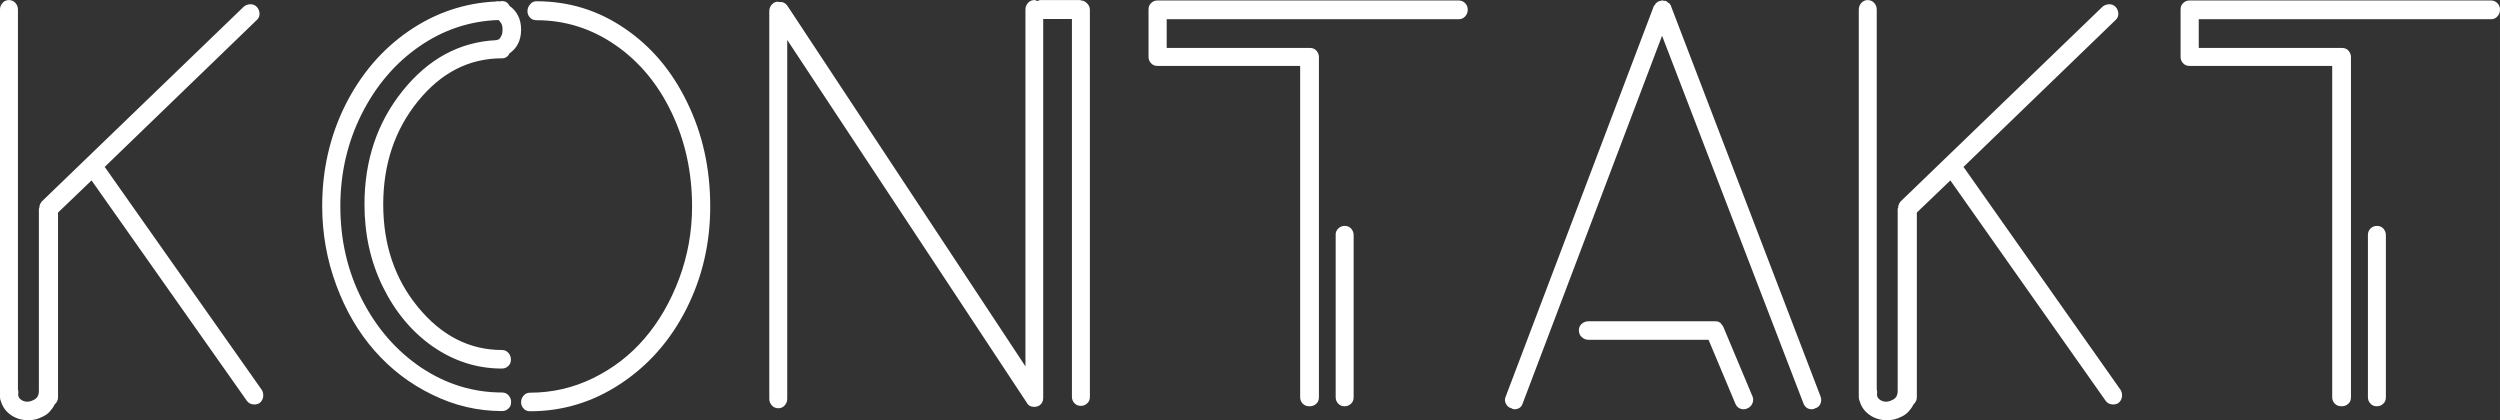 <?xml version="1.0" encoding="UTF-8" standalone="no"?>
<svg
   xmlns:dc="http://purl.org/dc/elements/1.1/"
   xmlns:cc="http://creativecommons.org/ns#"
   xmlns:rdf="http://www.w3.org/1999/02/22-rdf-syntax-ns#"
   xmlns:svg="http://www.w3.org/2000/svg"
   xmlns="http://www.w3.org/2000/svg"
   version="1.1"
   id="svg4413"
   viewBox="0 0 380.809 64"
   height="18.062mm"
   width="107.473mm">
  <rect x="0" y="0" width="380.809" height="64" fill="#333333" stroke="none"/>
  <defs
     id="defs4415" />
  <g
     transform="translate(-190.275,-436.134)"
     id="layer1">
    <g
       style="fill:#ffffff"
       id="g63"
       transform="matrix(3.039,0,0,3.039,456.759,-61.614)">
      <path
         style="fill:#ffffff"
         id="path65"
         d="m -74.56,183.34 c 0.06,0.11 0.08,0.23 0.06,0.35 -0.02,0.12 -0.08,0.22 -0.18,0.3 -0.08,0.05 -0.17,0.07 -0.26,0.07 -0.16,0 -0.29,-0.06 -0.38,-0.19 l -7.78,-11.04 -1.68,1.61 0,9.26 c 0,0.14 -0.06,0.26 -0.17,0.36 -0.06,0.13 -0.15,0.25 -0.25,0.36 -0.1,0.11 -0.23,0.2 -0.37,0.26 -0.21,0.11 -0.44,0.17 -0.7,0.17 -0.35,0 -0.66,-0.1 -0.91,-0.29 -0.22,-0.16 -0.38,-0.38 -0.46,-0.65 -0.03,-0.06 -0.05,-0.14 -0.05,-0.22 l 0,-19.42 c 0,-0.13 0.04,-0.24 0.13,-0.34 0.09,-0.1 0.2,-0.14 0.32,-0.14 0.12,0 0.24,0.05 0.32,0.14 0.09,0.1 0.13,0.21 0.13,0.34 l 0,19.03 c 0.02,0.06 0.02,0.12 0.02,0.17 -0.03,0.14 0.01,0.26 0.12,0.34 0.19,0.14 0.41,0.15 0.65,0.02 0.18,-0.08 0.26,-0.23 0.26,-0.46 l 0,-9.14 0.02,0 c 0,-0.13 0.04,-0.24 0.12,-0.34 l 10.13,-9.77 c 0.1,-0.08 0.21,-0.12 0.34,-0.12 0.13,0 0.24,0.05 0.32,0.14 0.08,0.09 0.13,0.21 0.13,0.34 0,0.13 -0.05,0.23 -0.14,0.31 l -7.63,7.37 c 0.03,0.02 0.05,0.03 0.05,0.05 l 7.84,11.13 z"
         class="st0" />
      <path
         style="fill:#ffffff"
         id="path67"
         d="m -62.53,166.71 c -1.65,0 -3.05,0.72 -4.21,2.15 -1.16,1.43 -1.74,3.16 -1.74,5.17 0,2.02 0.58,3.74 1.75,5.16 1.17,1.42 2.57,2.14 4.2,2.14 0.13,0 0.24,0.05 0.32,0.14 0.09,0.1 0.13,0.21 0.13,0.34 0,0.13 -0.04,0.24 -0.13,0.32 -0.09,0.09 -0.2,0.13 -0.32,0.13 -1.25,0 -2.4,-0.37 -3.46,-1.1 -1.06,-0.74 -1.89,-1.74 -2.51,-3 -0.62,-1.26 -0.92,-2.64 -0.92,-4.13 0,-2.21 0.64,-4.11 1.92,-5.7 1.28,-1.59 2.84,-2.44 4.68,-2.53 l 0.07,-0.02 c 0.03,0 0.06,-0.02 0.1,-0.05 0.03,-0.03 0.06,-0.09 0.1,-0.17 0.04,-0.08 0.05,-0.18 0.05,-0.29 0,-0.13 -0.02,-0.24 -0.07,-0.32 -0.05,-0.08 -0.1,-0.14 -0.14,-0.16 -1.44,0.05 -2.76,0.49 -3.97,1.33 -1.21,0.84 -2.17,1.97 -2.88,3.38 -0.71,1.41 -1.07,2.96 -1.07,4.62 0,1.7 0.36,3.26 1.09,4.69 0.73,1.43 1.72,2.56 2.96,3.4 1.25,0.83 2.6,1.25 4.06,1.25 0.13,0 0.24,0.05 0.32,0.14 0.09,0.1 0.13,0.21 0.13,0.34 0,0.13 -0.04,0.24 -0.13,0.32 -0.09,0.09 -0.2,0.13 -0.32,0.13 -1.22,0 -2.38,-0.27 -3.5,-0.82 -1.12,-0.54 -2.08,-1.28 -2.89,-2.2 -0.81,-0.92 -1.45,-2.01 -1.92,-3.28 -0.47,-1.26 -0.71,-2.59 -0.71,-3.98 0,-1.82 0.39,-3.51 1.16,-5.06 0.78,-1.55 1.84,-2.79 3.18,-3.71 1.34,-0.92 2.81,-1.41 4.39,-1.48 0.05,-0.02 0.08,-0.02 0.08,-0.02 0.01,0 0.02,0.01 0.04,0.02 0.02,0 0.04,0 0.08,-0.01 0.04,-0.01 0.07,-0.01 0.08,-0.01 0.18,0 0.3,0.08 0.38,0.24 0.38,0.27 0.58,0.67 0.58,1.19 0,0.52 -0.19,0.92 -0.58,1.19 -0.08,0.17 -0.21,0.25 -0.38,0.25 z m 1.73,-2.86 c 1.62,0 3.09,0.45 4.42,1.36 1.33,0.9 2.38,2.14 3.14,3.72 0.77,1.58 1.15,3.31 1.15,5.2 0,1.86 -0.4,3.57 -1.2,5.15 -0.8,1.58 -1.9,2.82 -3.29,3.74 -1.39,0.92 -2.9,1.38 -4.54,1.38 -0.13,0 -0.24,-0.04 -0.32,-0.13 -0.09,-0.09 -0.13,-0.2 -0.13,-0.32 0,-0.13 0.04,-0.24 0.13,-0.34 0.09,-0.1 0.2,-0.14 0.32,-0.14 1.1,0 2.16,-0.24 3.16,-0.73 1,-0.49 1.86,-1.15 2.58,-1.99 0.72,-0.84 1.3,-1.84 1.73,-2.99 0.43,-1.15 0.65,-2.36 0.65,-3.62 0,-1.71 -0.34,-3.28 -1.03,-4.72 -0.69,-1.44 -1.63,-2.56 -2.82,-3.38 -1.19,-0.82 -2.51,-1.24 -3.95,-1.24 -0.13,0 -0.24,-0.04 -0.32,-0.13 -0.09,-0.09 -0.13,-0.2 -0.13,-0.32 0,-0.13 0.04,-0.24 0.13,-0.34 0.08,-0.11 0.19,-0.16 0.32,-0.16 z"
         class="st0" />
      <path
         style="fill:#ffffff"
         id="path69"
         d="m -33.52,163.81 c 0.08,0 0.16,0.02 0.23,0.07 0.07,0.05 0.13,0.11 0.17,0.18 0.04,0.07 0.06,0.15 0.06,0.23 l 0,19.39 c 0,0.13 -0.04,0.24 -0.13,0.32 -0.09,0.09 -0.2,0.13 -0.32,0.13 -0.12,0 -0.24,-0.04 -0.32,-0.13 -0.09,-0.09 -0.13,-0.2 -0.13,-0.32 l 0,-18.94 -1.44,0 0,18.94 0,0.05 c 0,0.16 -0.06,0.29 -0.19,0.38 -0.08,0.05 -0.17,0.07 -0.26,0.07 -0.18,0 -0.3,-0.07 -0.38,-0.22 l -12,-18.17 0,17.98 c 0,0.13 -0.04,0.24 -0.13,0.34 -0.09,0.1 -0.2,0.14 -0.32,0.14 -0.12,0 -0.24,-0.05 -0.32,-0.14 -0.09,-0.1 -0.13,-0.21 -0.13,-0.34 l 0,-19.42 c 0,-0.13 0.04,-0.24 0.13,-0.34 0.09,-0.1 0.2,-0.14 0.32,-0.14 0.02,0.02 0.03,0.02 0.05,0.02 0.18,-0.02 0.31,0.05 0.41,0.19 l 11.93,18.07 0,-17.88 c 0,-0.13 0.04,-0.24 0.13,-0.34 0.09,-0.1 0.2,-0.14 0.32,-0.14 0.05,0 0.1,0.02 0.14,0.05 0.06,-0.03 0.12,-0.05 0.17,-0.05 l 2.01,0 z"
         class="st0" />
      <path
         style="fill:#ffffff"
         id="path71"
         d="m -14.58,163.81 c 0.08,0 0.16,0.02 0.23,0.06 0.07,0.04 0.13,0.1 0.17,0.17 0.04,0.07 0.06,0.15 0.06,0.23 0,0.13 -0.04,0.24 -0.13,0.34 -0.09,0.1 -0.2,0.14 -0.32,0.14 l -14.64,0 0,1.44 7.18,0 c 0.13,0 0.24,0.04 0.32,0.13 0.08,0.09 0.13,0.2 0.13,0.32 l 0,17.06 c 0,0.13 -0.04,0.24 -0.13,0.32 -0.09,0.09 -0.2,0.13 -0.34,0.13 -0.14,0 -0.25,-0.04 -0.34,-0.13 -0.09,-0.09 -0.13,-0.2 -0.13,-0.32 l 0,-16.61 -7.15,0 c -0.13,0 -0.24,-0.04 -0.32,-0.13 -0.09,-0.09 -0.13,-0.2 -0.13,-0.32 l 0,-2.38 c 0,-0.13 0.04,-0.24 0.13,-0.32 0.09,-0.09 0.2,-0.13 0.32,-0.13 l 15.09,0 z m -6.03,11.43 c 0.09,-0.09 0.2,-0.13 0.32,-0.13 0.13,0 0.24,0.04 0.32,0.13 0.08,0.09 0.13,0.2 0.13,0.32 l 0,8.14 c 0,0.13 -0.04,0.24 -0.13,0.32 -0.09,0.09 -0.2,0.13 -0.32,0.13 -0.13,0 -0.24,-0.04 -0.32,-0.13 -0.09,-0.09 -0.13,-0.2 -0.13,-0.32 l 0,-8.14 c -0.01,-0.12 0.04,-0.23 0.13,-0.32 z"
         class="st0" />
      <path
         style="fill:#ffffff"
         id="path73"
         d="m 3.56,183.65 c 0.05,0.13 0.05,0.25 0,0.37 -0.05,0.12 -0.14,0.2 -0.26,0.23 -0.05,0.03 -0.1,0.05 -0.17,0.05 -0.21,0 -0.35,-0.1 -0.43,-0.31 l -7.08,-18.41 -6.98,18.41 c -0.06,0.21 -0.21,0.31 -0.43,0.31 -0.05,0 -0.1,-0.02 -0.14,-0.05 -0.13,-0.03 -0.22,-0.11 -0.28,-0.23 -0.06,-0.12 -0.06,-0.24 -0.01,-0.35 l 7.42,-19.56 0,-0.02 c 0.02,-0.02 0.04,-0.04 0.07,-0.07 0.02,-0.05 0.03,-0.07 0.04,-0.07 0.01,0 0.03,-0.02 0.06,-0.05 0.05,-0.03 0.08,-0.05 0.1,-0.05 l 0.05,-0.02 0.02,0 c 0.05,-0.02 0.08,-0.02 0.1,-0.02 0.02,0 0.05,0.01 0.1,0.02 l 0.02,0 0.05,0 c 0,0.02 0.01,0.02 0.02,0.02 0.02,0 0.04,0.02 0.07,0.05 l 0.02,0.02 0.05,0.02 c 0.06,0.08 0.1,0.13 0.1,0.14 l 0,0.02 7.49,19.55 z m -4.87,-3.48 1.46,3.48 c 0.05,0.11 0.05,0.23 0,0.35 -0.05,0.12 -0.13,0.2 -0.24,0.25 -0.06,0.03 -0.13,0.05 -0.19,0.05 -0.21,0 -0.35,-0.1 -0.43,-0.29 l -1.34,-3.19 -6.02,0 c -0.13,0 -0.24,-0.05 -0.34,-0.14 -0.1,-0.09 -0.14,-0.21 -0.14,-0.34 0,-0.13 0.05,-0.24 0.14,-0.32 0.09,-0.08 0.21,-0.13 0.34,-0.13 l 6.34,0 c 0.06,0 0.12,0.01 0.17,0.02 0.03,0.02 0.07,0.04 0.12,0.07 0,0.02 0,0.02 0.01,0.02 0.01,0 0.01,0.01 0.01,0.02 0.04,0.04 0.08,0.09 0.11,0.15 z"
         class="st0" />
      <path
         style="fill:#ffffff"
         id="path75"
         d="m 18.61,183.34 c 0.06,0.11 0.08,0.23 0.06,0.35 -0.02,0.12 -0.08,0.22 -0.18,0.3 -0.08,0.05 -0.17,0.07 -0.26,0.07 -0.16,0 -0.29,-0.06 -0.38,-0.19 l -7.78,-11.04 -1.68,1.61 0,9.26 c 0,0.14 -0.06,0.26 -0.17,0.36 -0.06,0.13 -0.15,0.25 -0.25,0.36 -0.1,0.11 -0.23,0.2 -0.37,0.26 -0.21,0.11 -0.44,0.17 -0.7,0.17 -0.35,0 -0.66,-0.1 -0.91,-0.29 -0.22,-0.16 -0.38,-0.38 -0.46,-0.65 -0.03,-0.06 -0.05,-0.14 -0.05,-0.22 l 0,-19.42 c 0,-0.13 0.04,-0.24 0.13,-0.34 0.09,-0.1 0.2,-0.14 0.32,-0.14 0.12,0 0.24,0.05 0.32,0.14 0.09,0.1 0.13,0.21 0.13,0.34 l 0,19.03 c 0.02,0.06 0.02,0.12 0.02,0.17 -0.03,0.14 0.01,0.26 0.12,0.34 0.19,0.14 0.41,0.15 0.65,0.02 0.18,-0.08 0.26,-0.23 0.26,-0.46 l 0,-9.14 0.02,0 c 0,-0.13 0.04,-0.24 0.12,-0.34 l 10.13,-9.77 c 0.1,-0.08 0.21,-0.12 0.34,-0.12 0.13,0 0.24,0.05 0.32,0.14 0.08,0.09 0.13,0.21 0.13,0.34 0,0.13 -0.05,0.23 -0.14,0.31 l -7.63,7.37 c 0.03,0.02 0.05,0.03 0.05,0.05 l 7.84,11.13 z"
         class="st0" />
      <path
         style="fill:#ffffff"
         id="path77"
         d="m 37.16,163.81 c 0.08,0 0.16,0.02 0.23,0.06 0.07,0.04 0.13,0.1 0.17,0.17 0.04,0.07 0.06,0.15 0.06,0.23 0,0.13 -0.04,0.24 -0.13,0.34 -0.09,0.1 -0.2,0.14 -0.32,0.14 l -14.65,0 0,1.44 7.18,0 c 0.13,0 0.24,0.04 0.32,0.13 0.08,0.09 0.13,0.2 0.13,0.32 l 0,17.06 c 0,0.13 -0.04,0.24 -0.13,0.32 -0.09,0.09 -0.2,0.13 -0.34,0.13 -0.14,0 -0.25,-0.04 -0.34,-0.13 -0.09,-0.09 -0.13,-0.2 -0.13,-0.32 l 0,-16.61 -7.15,0 c -0.13,0 -0.24,-0.04 -0.32,-0.13 -0.09,-0.09 -0.13,-0.2 -0.13,-0.32 l 0,-2.38 c 0,-0.13 0.04,-0.24 0.13,-0.32 0.09,-0.09 0.2,-0.13 0.32,-0.13 l 15.1,0 z m -6.03,11.43 c 0.09,-0.09 0.2,-0.13 0.32,-0.13 0.13,0 0.24,0.04 0.32,0.13 0.08,0.09 0.13,0.2 0.13,0.32 l 0,8.14 c 0,0.13 -0.04,0.24 -0.13,0.32 -0.09,0.09 -0.2,0.13 -0.32,0.13 -0.13,0 -0.24,-0.04 -0.32,-0.13 C 31.04,183.93 31,183.82 31,183.7 l 0,-8.14 c 0,-0.12 0.04,-0.23 0.13,-0.32 z"
         class="st0" />
    </g>
  </g>
</svg>
